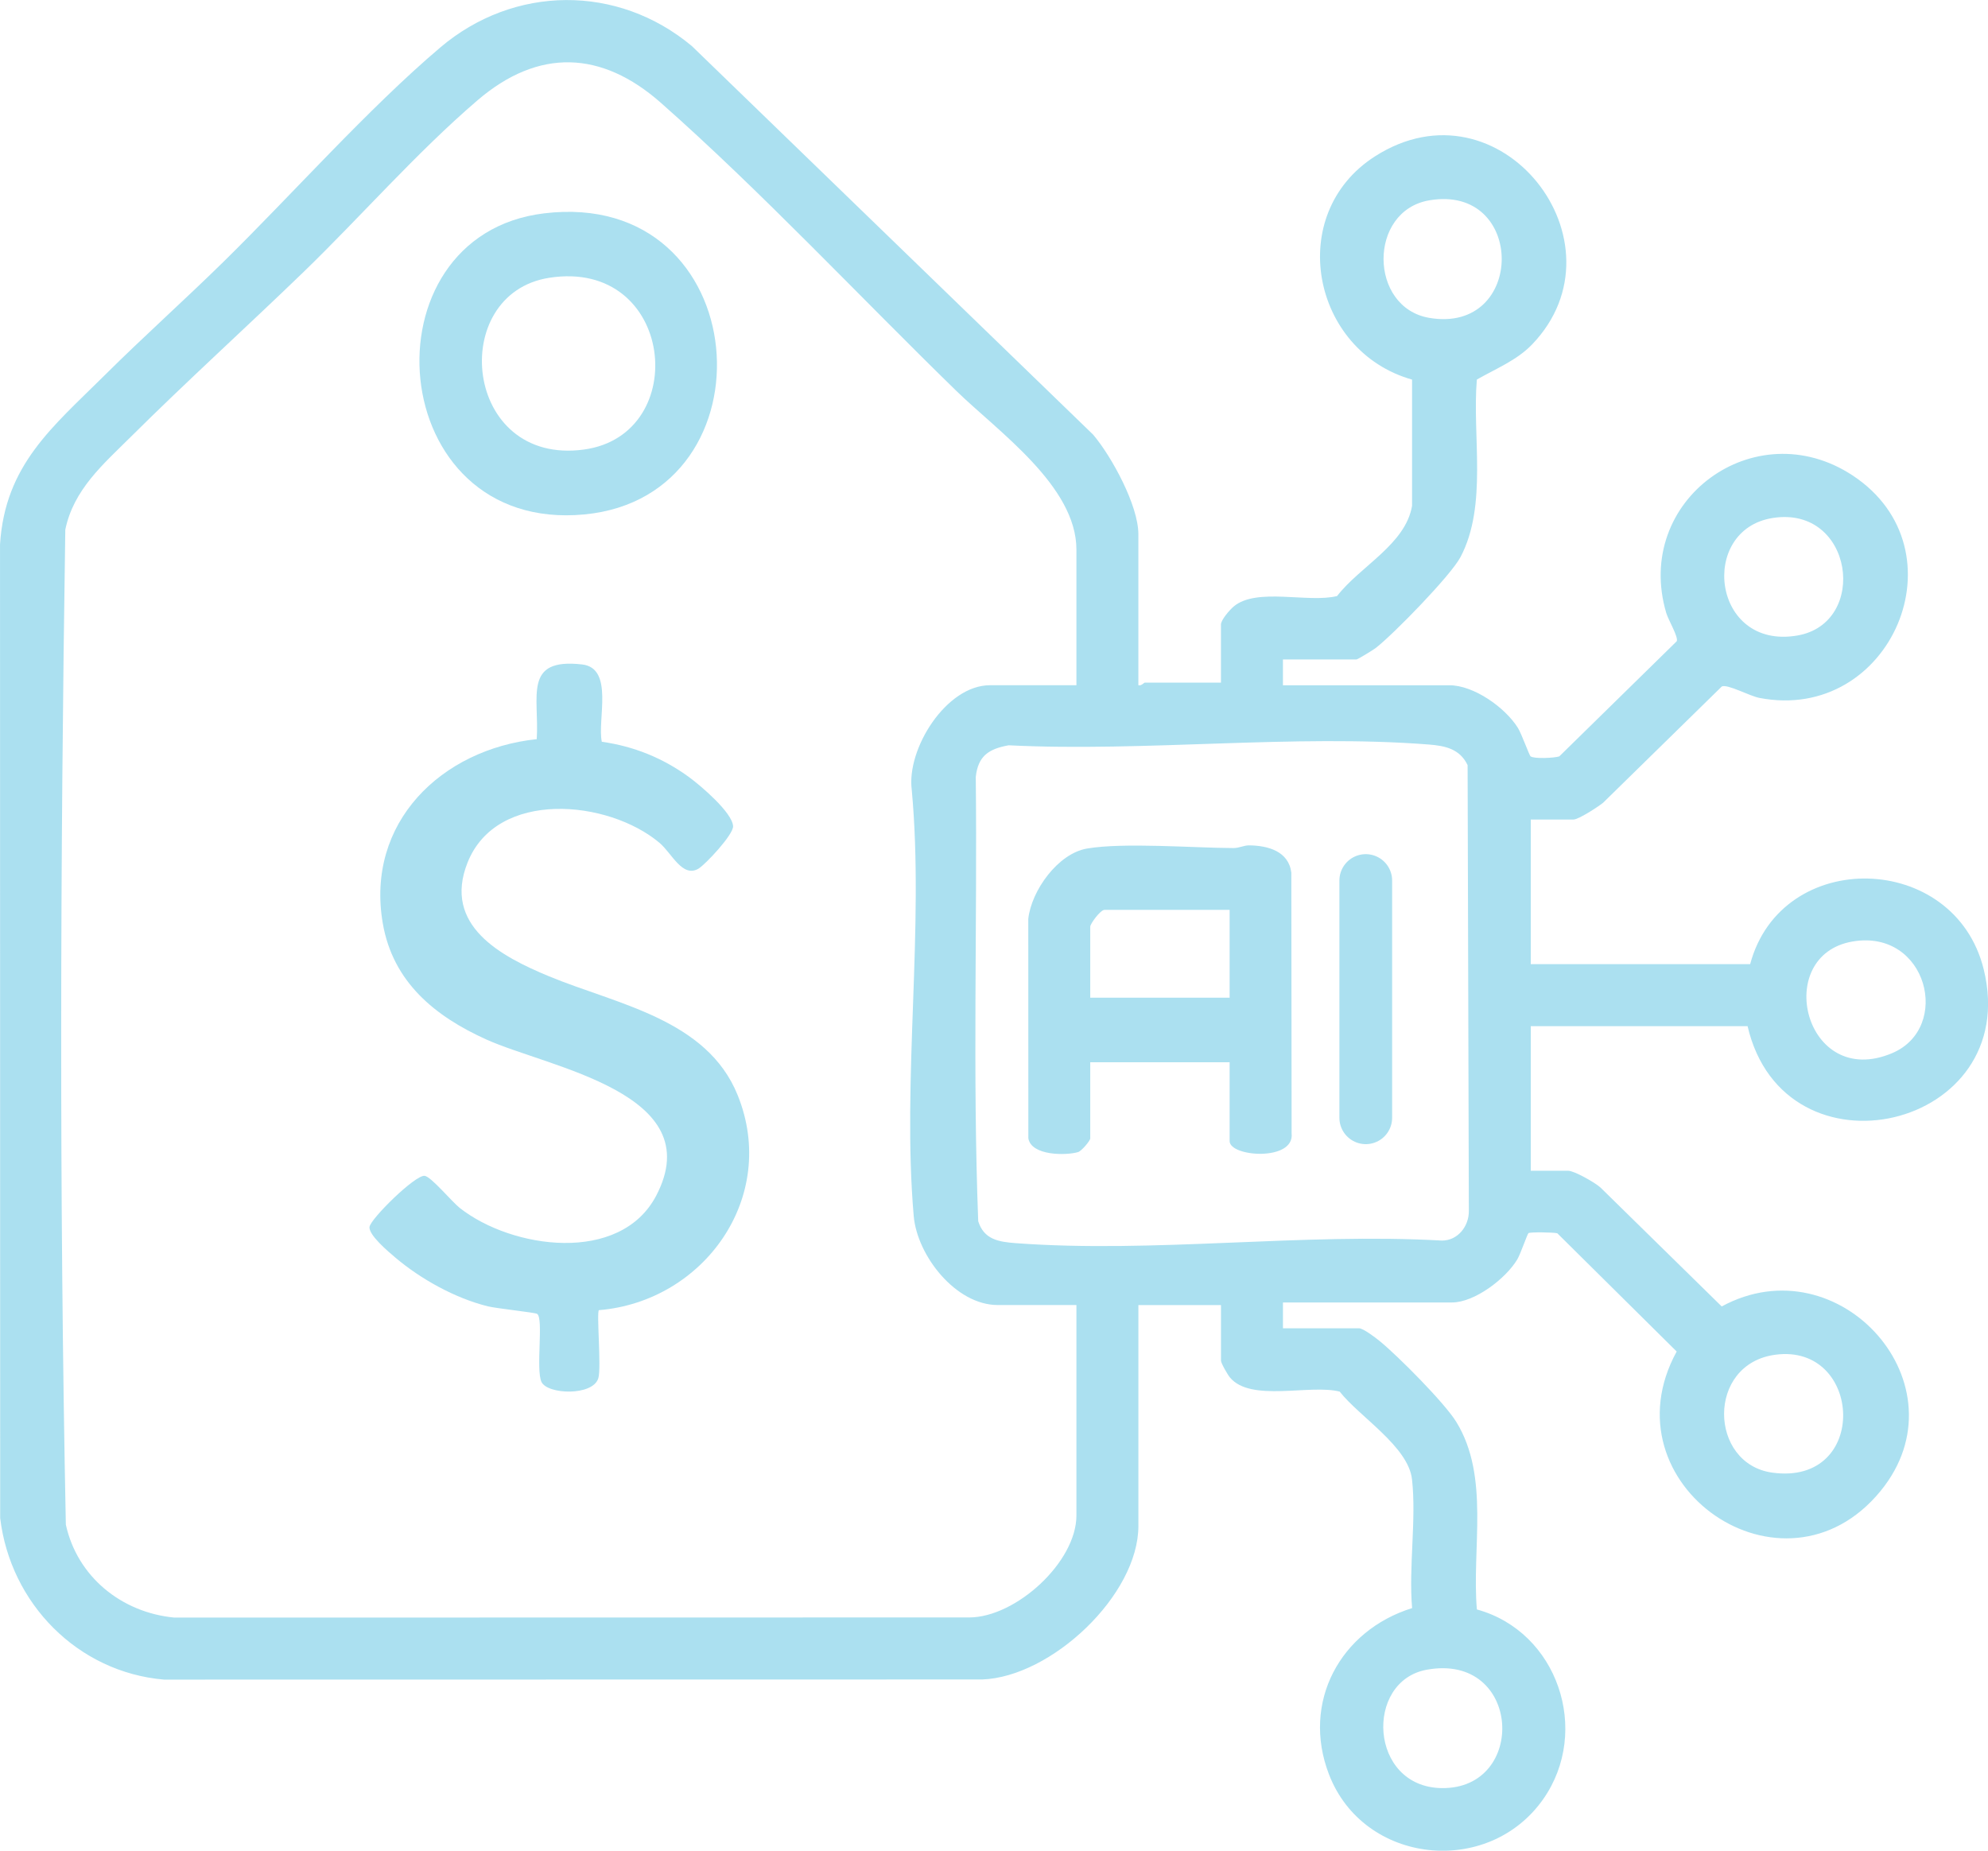 <svg width="377" height="351" viewBox="0 0 377 351" fill="none" xmlns="http://www.w3.org/2000/svg">
<g clip-path="url(#clip0_2034_365)">
<path d="M215.878 129.957C216.407 130.138 216.95 129.467 217.102 129.467H231.541V118.447C231.541 117.555 233.23 115.631 233.979 115.008C238.325 111.384 248.07 114.401 253.557 113.049C257.943 107.378 266.533 103.263 267.781 95.936V71.995C248.702 66.602 243.645 40.589 260.757 29.648C284.516 14.454 309.038 46.065 290.541 65.329C287.634 68.356 283.625 69.943 280.066 71.99C279.161 82.712 282.137 95.814 276.978 105.634C275.133 109.146 264.296 120.244 260.924 122.875C260.429 123.261 257.473 125.069 257.243 125.069H243.293V129.967H274.863C279.489 129.967 285.431 134.179 287.844 138.039C288.559 139.175 290.012 143.294 290.262 143.456C291.006 143.95 294.692 143.769 295.695 143.461L317.966 121.626C318.348 120.857 316.375 117.59 315.983 116.253C309.669 94.878 332.836 77.98 351.337 90.181C372.712 104.277 358.611 137.181 333.653 132.367C331.778 132.004 327.603 129.707 326.526 130.192L304.001 152.257C303.027 153.036 299.356 155.436 298.368 155.436H290.291V182.864H331.896C337.823 160.657 370.686 161.446 376.187 183.849C383.637 214.172 338.406 224.702 331.406 194.619H290.291V222.048H297.389C298.534 222.048 302.479 224.286 303.512 225.227L326.502 247.781C348.826 235.664 373.006 262.784 356.619 282.792C338.249 305.219 304.153 281.548 317.961 256.328L295.328 233.906C294.662 233.71 290.198 233.656 289.866 233.871C289.64 234.018 288.368 237.795 287.741 238.848C285.588 242.482 279.646 247.027 275.358 247.027H243.298V251.925H257.737C258.525 251.925 260.914 253.747 261.663 254.364C265.148 257.22 273.953 266.065 276.185 269.709C282.553 280.098 279.083 293.646 280.071 305.249C295.406 309.456 301.735 328.284 292.646 341.234C282.22 356.084 258.594 353.64 252.015 336.507C246.773 322.857 254.149 309.236 267.791 304.994C267.115 297.231 268.623 288.18 267.771 280.578C267.071 274.343 257.796 268.705 254.056 263.935C248.428 262.485 237.189 266.007 233.244 261.251C232.789 260.702 231.546 258.547 231.546 258.052V247.522H215.883V289.399C215.883 302.555 199.369 318.052 186.261 318.532L31.091 318.556C14.723 317.141 1.968 304.108 0.034 287.92L0.005 103.253C0.959 88.143 9.97 80.987 19.838 71.182C27.185 63.879 34.987 56.914 42.378 49.656C55.461 36.808 69.783 20.635 83.493 9.003C97.452 -2.845 117.124 -3.041 131.206 8.738L207.317 82.452C210.822 86.6 215.878 95.877 215.878 101.314V129.967V129.957ZM204.131 129.957V104.243C204.131 92.174 189.281 81.854 181.356 74.135C163.05 56.302 144.353 36.299 125.332 19.504C114.089 9.581 102.136 9.101 90.566 19.014C78.995 28.927 68.266 41.241 57.546 51.605C46.827 61.969 35.437 72.284 24.728 82.927C19.52 88.099 13.955 92.865 12.383 100.452C11.434 163.229 11.223 226.422 12.486 289.159C14.659 299.058 23.049 305.832 33.044 306.792L183.808 306.767C192.663 306.743 204.131 296.266 204.131 287.43V247.512H189.202C181.253 247.512 173.926 238.157 173.275 230.634C171.033 204.753 175.311 175.924 172.903 149.798C171.89 142.035 179.433 129.962 187.734 129.962H204.131V129.957ZM271.055 37.993C259.406 39.977 259.553 58.335 271.055 60.289C289.327 63.394 289.391 34.874 271.055 37.993ZM336.159 98.243C322.058 100.481 324.657 123.291 340.819 120.538C354.46 118.212 351.499 95.814 336.159 98.243ZM191.287 141.35C187.499 142.045 185.487 143.353 185.042 147.345C185.345 175.415 184.435 203.641 185.507 231.618C186.594 235.081 189.374 235.532 192.609 235.777C218.825 237.726 246.988 233.788 273.415 235.287C276.425 235.321 278.593 232.583 278.549 229.649L278.314 145.116C276.851 142.055 274.1 141.452 270.962 141.207C245.403 139.204 217.126 142.638 191.287 141.354V141.35ZM351.328 178.564C336.007 181.17 342.209 206.737 358.797 199.752C370.192 194.957 365.488 176.154 351.328 178.564ZM336.658 256.941C323.555 258.699 324.064 277.634 336.086 279.3C354.583 281.861 353.256 254.712 336.658 256.941ZM270.566 316.681C258.716 318.841 259.617 338.922 273.38 339.133C289.714 339.382 288.564 313.404 270.566 316.681Z" fill="#ABE0F0"/>
<path d="M114.119 140.683C120.222 141.545 125.699 143.764 130.668 147.388C132.836 148.97 138.871 154.094 139.023 156.69C139.116 158.272 133.756 163.987 132.449 164.756C129.405 166.544 127.388 161.803 125.063 159.849C115.357 151.674 94.242 149.651 88.676 163.571C83.889 175.542 95.049 181.414 104.153 185.181C116.933 190.47 134.06 193.272 139.889 207.706C147.716 227.063 133.472 246.846 113.571 248.486C113.106 248.932 114.055 259.36 113.473 261.368C112.474 264.821 103.781 264.498 102.68 262.088C101.579 259.678 103.125 250.054 101.863 249.192C101.471 248.927 94.173 248.168 92.524 247.762C86.302 246.219 79.778 242.594 74.903 238.455C73.674 237.412 69.866 234.219 70.077 232.686C70.287 231.153 78.721 222.821 80.522 223.007C81.736 223.135 85.715 227.945 87.188 229.1C97.1 236.898 117.618 239.783 124.437 226.779C134.652 207.285 104.065 202.505 92.205 197.141C82.48 192.748 74.516 186.263 72.593 175.135C69.289 156.033 83.694 142.099 101.784 140.188C102.308 132.18 99.102 124.706 110.413 126.024C116.473 126.729 113.243 136.549 114.124 140.678L114.119 140.683Z" fill="#ABE0F0"/>
<path d="M103.194 40.462C143.35 35.632 147.437 94.079 110.825 97.567C72.73 101.196 68.516 44.63 103.194 40.462ZM104.154 52.687C84.781 55.719 87.83 88.407 110.761 85.258C131.265 82.447 127.912 48.969 104.154 52.687Z" fill="#ABE0F0"/>
<path d="M233.183 201.466H206.752V215.915C206.752 216.351 205.088 218.32 204.447 218.506C202.141 219.182 195.587 219.216 195.015 215.905L195 174.283C195.582 168.915 200.629 161.872 206.135 160.936C213.135 159.746 226.242 160.819 233.937 160.843C234.979 160.843 235.929 160.324 236.854 160.334C240.437 160.363 244.392 161.445 244.886 165.521L244.94 214.955C245.547 220.304 233.183 219.447 233.183 216.415V201.476V201.466ZM233.183 172.569H209.444C208.685 172.569 206.752 175.199 206.752 175.752V189.222H233.183V172.569Z" fill="#ABE0F0"/>
<path d="M259 167L259 212" stroke="#ABE0F0" stroke-width="10" stroke-linecap="round"/>
</g>
<defs>
<clipPath id="clip0_2034_365">
<rect width="377" height="351" fill="white"/>
</clipPath>
</defs>
</svg>
